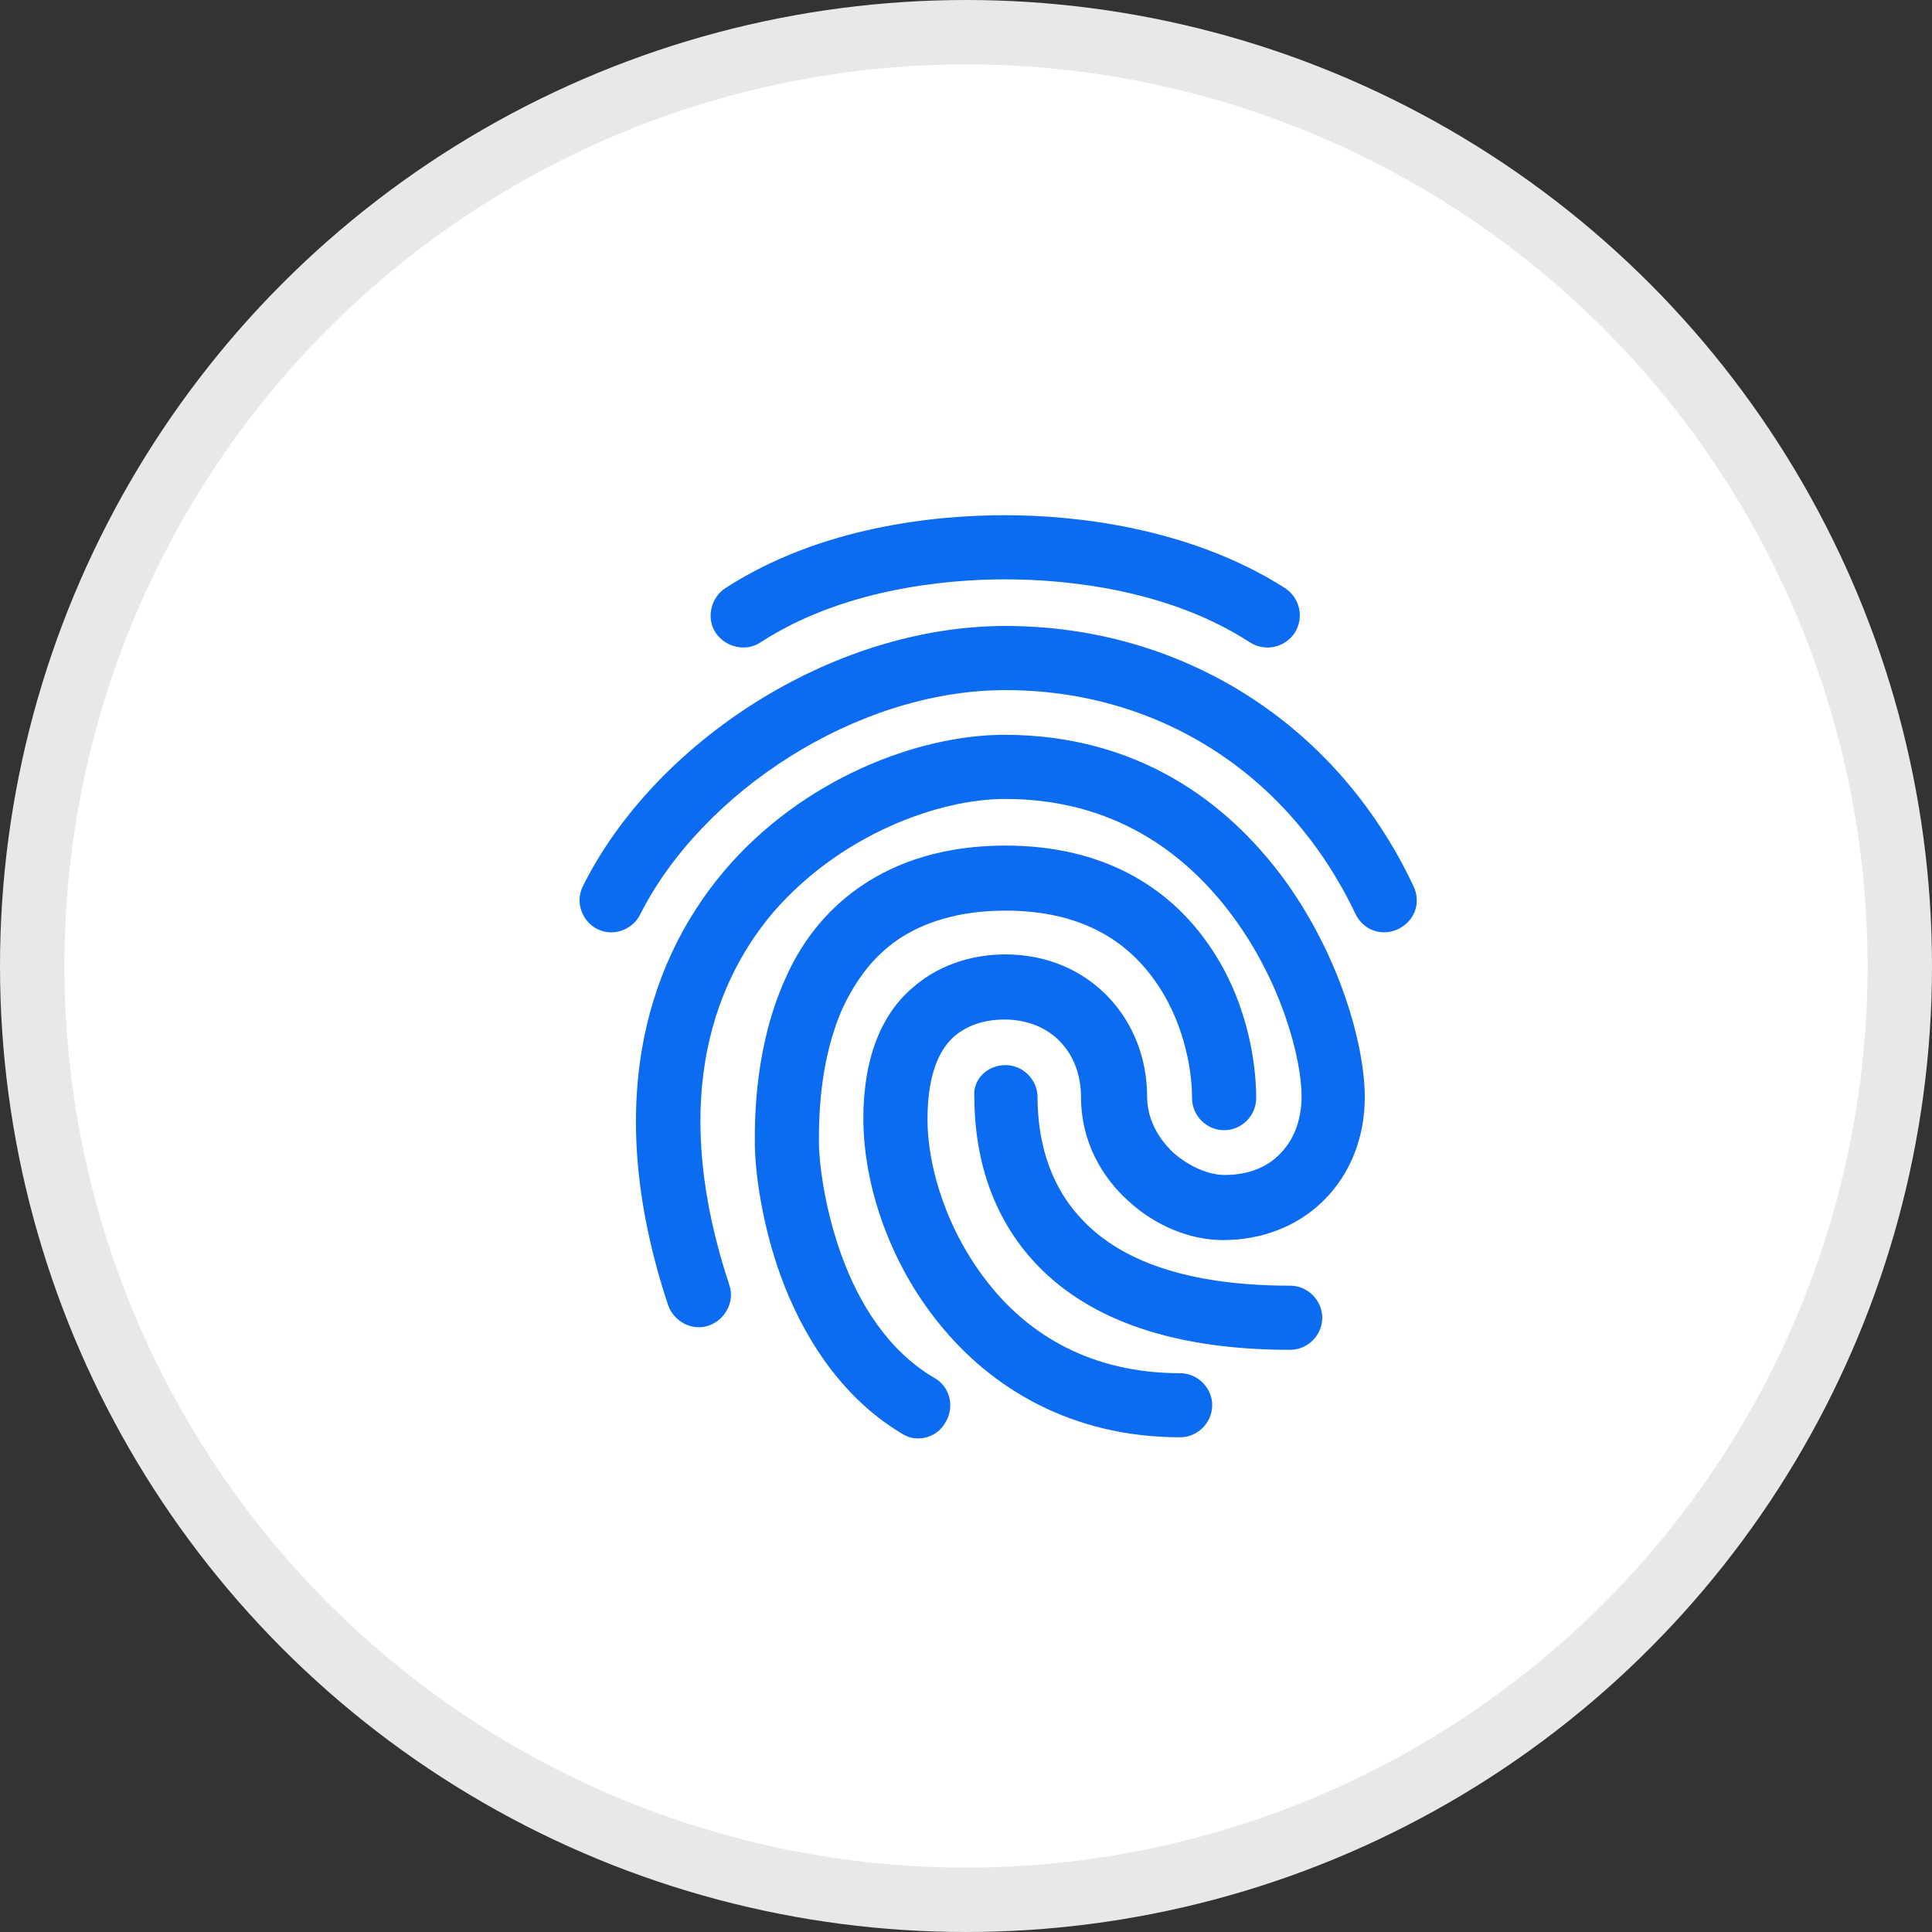<?xml version="1.0" encoding="UTF-8"?> <svg xmlns="http://www.w3.org/2000/svg" width="30" height="30" viewBox="0 0 30 30" fill="none"><rect x="0" y="0" width="30" height="30" fill="#333333" stroke="none"/><circle cx="15" cy="15" r="14.5" fill="white" stroke="#E8E8E8"></circle><path fill-rule="evenodd" clip-rule="evenodd" d="M15.609 8.996C14.628 8.996 13.059 9.162 11.807 9.976C11.581 10.127 11.264 10.052 11.113 9.826C10.962 9.599 11.037 9.282 11.264 9.132C12.758 8.166 14.553 8 15.609 8C16.665 8 18.461 8.181 19.954 9.132C20.181 9.282 20.256 9.584 20.105 9.826C19.954 10.052 19.653 10.127 19.411 9.976C18.159 9.162 16.59 8.996 15.609 8.996ZM11.234 13.537C12.456 12.089 14.266 11.41 15.594 11.41C17.661 11.41 19.064 12.451 19.954 13.673C20.814 14.865 21.192 16.238 21.192 17.038C21.192 17.671 20.965 18.23 20.558 18.637C20.151 19.044 19.592 19.256 18.989 19.256C18.476 19.256 17.933 19.029 17.525 18.652C17.103 18.275 16.786 17.716 16.786 17.038C16.786 16.343 16.318 15.831 15.594 15.831C15.322 15.831 15.036 15.906 14.825 16.087C14.613 16.268 14.402 16.63 14.402 17.385C14.402 18.124 14.704 19.12 15.353 19.934C15.986 20.734 16.952 21.323 18.325 21.323C18.596 21.323 18.823 21.549 18.823 21.82C18.823 22.092 18.596 22.318 18.325 22.318C16.635 22.318 15.383 21.549 14.583 20.553C13.784 19.572 13.406 18.35 13.406 17.369C13.406 16.419 13.693 15.74 14.176 15.333C14.643 14.925 15.202 14.82 15.609 14.82C16.922 14.82 17.812 15.831 17.812 17.023C17.812 17.369 17.978 17.671 18.219 17.898C18.476 18.124 18.777 18.245 19.019 18.245C19.381 18.245 19.683 18.124 19.879 17.913C20.075 17.716 20.211 17.415 20.211 17.023C20.211 16.449 19.909 15.272 19.155 14.246C18.415 13.236 17.284 12.406 15.609 12.406C14.568 12.406 13.044 12.964 12.003 14.171C11.007 15.348 10.419 17.219 11.324 19.95C11.415 20.206 11.264 20.493 11.007 20.583C10.751 20.674 10.464 20.523 10.374 20.266C9.378 17.264 9.981 15.031 11.234 13.537Z" fill="#0B6BF1"></path><path fill-rule="evenodd" clip-rule="evenodd" d="M15.613 10.716C13.29 10.716 10.891 12.315 9.94 14.201C9.82 14.442 9.518 14.548 9.276 14.427C9.035 14.306 8.929 14.005 9.05 13.763C10.152 11.545 12.898 9.72 15.613 9.72C18.314 9.72 20.743 11.198 21.95 13.763C22.071 14.02 21.965 14.306 21.709 14.427C21.452 14.548 21.166 14.442 21.045 14.186C19.989 11.968 17.937 10.716 15.613 10.716ZM13.365 13.763C13.939 13.371 14.678 13.13 15.613 13.13C17.137 13.13 18.133 13.778 18.736 14.623C19.325 15.438 19.506 16.404 19.506 17.052C19.506 17.324 19.28 17.55 19.008 17.55C18.736 17.55 18.51 17.324 18.51 17.052C18.51 16.555 18.359 15.815 17.922 15.212C17.499 14.623 16.805 14.14 15.613 14.14C14.859 14.14 14.316 14.337 13.939 14.593C13.546 14.865 13.29 15.227 13.094 15.634C12.716 16.464 12.716 17.399 12.716 17.731C12.716 18.018 12.792 18.727 13.063 19.482C13.335 20.236 13.788 20.975 14.512 21.398C14.753 21.533 14.829 21.85 14.678 22.092C14.542 22.333 14.225 22.409 13.999 22.258C13.018 21.669 12.445 20.689 12.128 19.828C11.811 18.953 11.721 18.139 11.721 17.731V17.716C11.721 17.369 11.721 16.253 12.188 15.212C12.415 14.684 12.792 14.155 13.365 13.763ZM15.613 16.539C15.885 16.539 16.111 16.766 16.111 17.037C16.111 17.641 16.262 18.365 16.79 18.923C17.303 19.482 18.254 19.964 20.034 19.964C20.306 19.964 20.532 20.191 20.532 20.462C20.532 20.734 20.306 20.96 20.034 20.96C18.073 20.96 16.82 20.417 16.066 19.602C15.312 18.788 15.13 17.792 15.13 17.037C15.1 16.766 15.327 16.539 15.613 16.539Z" fill="#0B6BF1"></path></svg> 